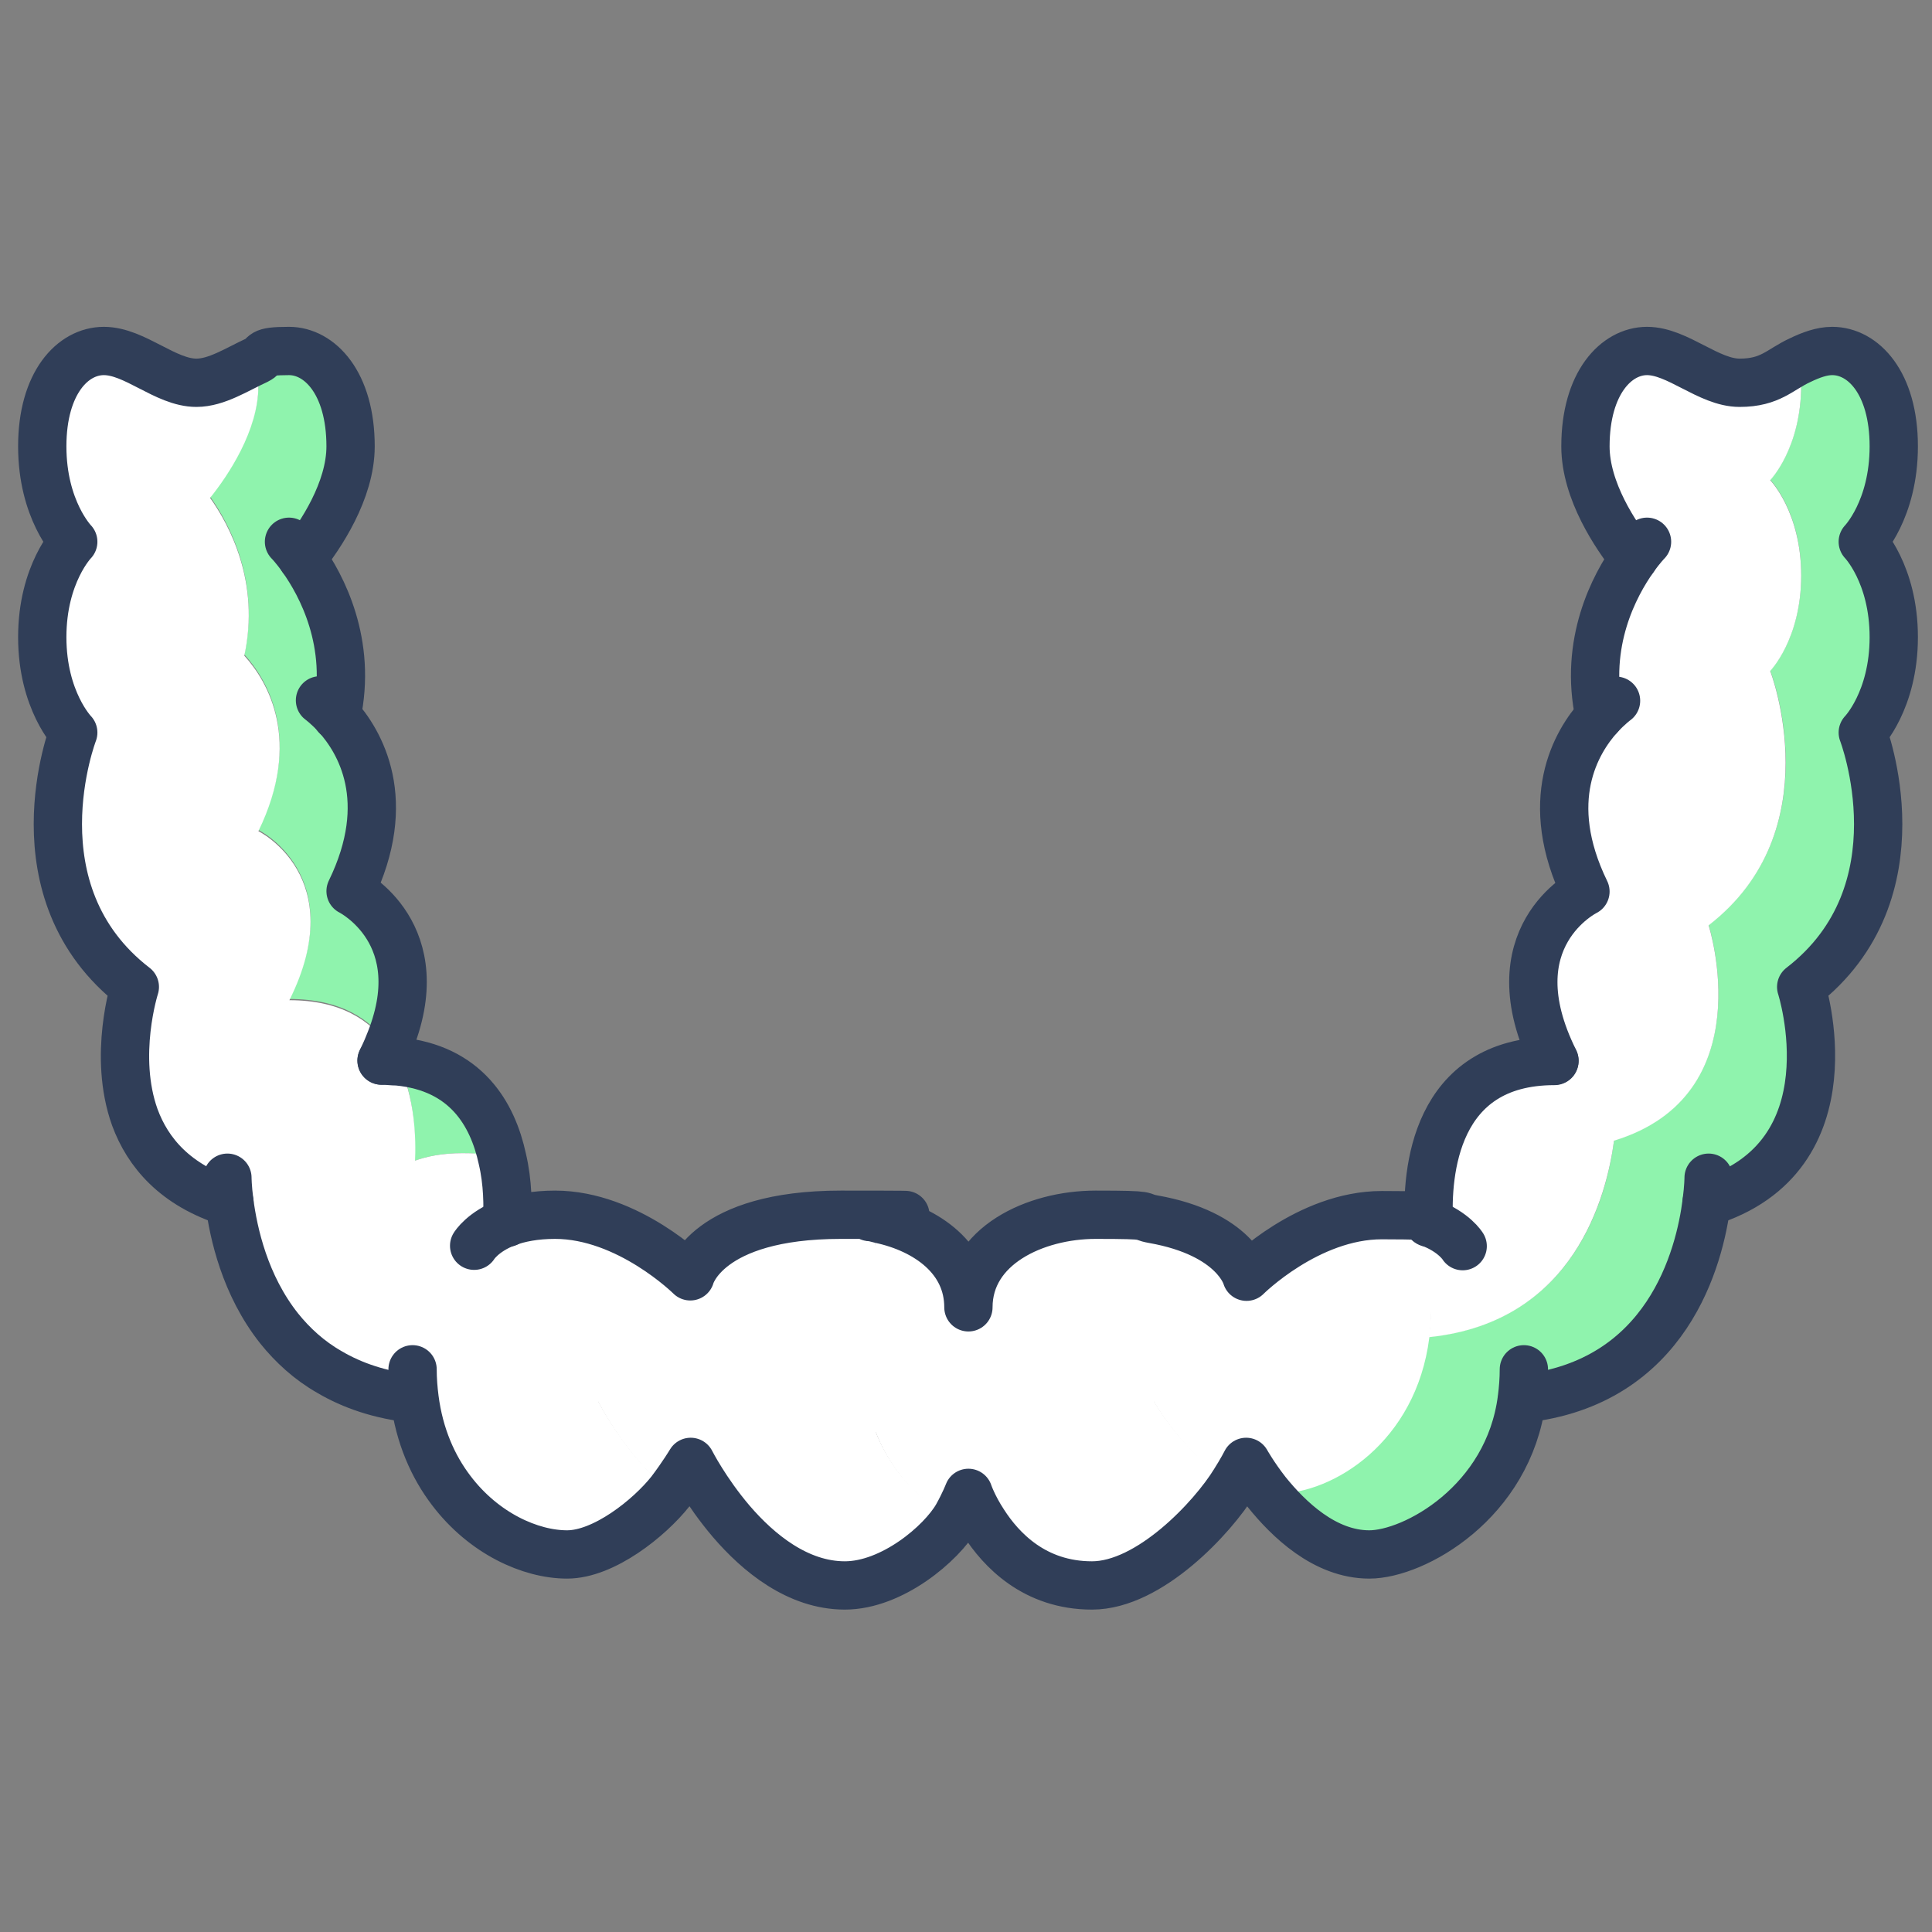 <?xml version="1.0" encoding="UTF-8"?>
<svg xmlns="http://www.w3.org/2000/svg" version="1.1" viewBox="0 0 480 480">
  <rect x="0" y="0" width="480" height="480" fill="#808080" stroke="none"/>
  <defs>
    <style>
      .cls-1 {
        fill: none;
        stroke: #303e58;
        stroke-linecap: round;
        stroke-linejoin: round;
        stroke-width: 12px;
      }

      .cls-2 {
        fill: #fff;
      }

      .cls-3 {
        fill: #8ff3ad;
      }
    </style>
  </defs>
  <!-- Generator: Adobe Illustrator 28.7.1, SVG Export Plug-In . SVG Version: 1.2.0 Build 142)  -->
  <g>
    <g id="_レイヤー_1" data-name="レイヤー_1">
      <g>
        <g>
          <path class="cls-3" d="M87.2,221.5s21.1,10.4,9.4,38.3c-4.5-6.7-12.1-11.6-24.7-11.6,15.3-30.7-7.7-42-7.7-42,11-22.6,2.3-37.2-3.5-43.6,4-18.2-3.8-32.6-8.5-39.2,4.5-5.6,12-16.8,12-27.8s-.2-4.2-.4-6.1c2.7-1.3,5.4-2.3,8-2.3,7.7,0,15.3,7.9,15.3,23.7s-7.5,22.2-12,27.8c4.7,6.6,12.5,20.9,8.5,39.2,5.8,6.4,14.5,21,3.5,43.6Z"/>
          <path class="cls-3" d="M124.8,287.9c-3.1-.8-6.4-1.4-9.9-1.4-5,0-8.9.8-11.9,1.9.3-6.1,0-16.3-4.2-24.8,16.9,1.6,23.6,13.1,26,24.2Z"/>
          <path class="cls-2" d="M166.5,370.5c-5.3,6.7-14.5,15.7-25.7,15.7s-20.7-5.3-28.8-15.9c2,.4,3.9.6,5.8.6,17.9,0,30.7-23,30.7-23,0,0,6.7,13.5,18,22.6Z"/>
          <path class="cls-2" d="M237.7,376.7c-3.9,6.8-12.5,17.2-27.9,17.2s-21.5-8.1-28.2-15.9c1.7.4,3.4.5,5.2.5,23,0,30.7-23,30.7-23,0,0,5.3,15.9,20.2,21.2Z"/>
          <path class="cls-2" d="M306.6,368.2c-5.4,8.7-18.3,25.7-35.4,25.7s-22.6-8.8-26.9-15.6c1.2.2,2.5.2,3.9.2,23,0,38.3-30.7,38.3-30.7,0,0,7.9,14.3,20.1,20.3Z"/>
          <path class="cls-3" d="M462.8,134.5s7.7,7.9,7.7,23.7-7.7,23.7-7.7,23.7c0,0,15.3,39.6-15.3,63.2,0,0,13.6,42.2-23.5,53.5-1.8,13.5-9.7,45-45.8,48.8h-.2c-3.3,25.8-23.8,38.7-37.9,38.7s-20.2-8.8-25.5-15.5c.8,0,1.7.2,2.5.2,14,0,34.6-12.9,37.9-38.7h.2c36.2-3.8,44.1-35.3,45.8-48.8,37.1-11.3,23.5-53.5,23.5-53.5,30.7-23.7,15.3-63.2,15.3-63.2,0,0,7.7-7.9,7.7-23.7s-7.7-23.7-7.7-23.7c0,0,7.7-7.9,7.7-23.7s-.2-4.2-.4-6.1c2.7-1.3,5.4-2.3,8-2.3,7.7,0,15.3,7.9,15.3,23.7s-7.7,23.7-7.7,23.7Z"/>
          <path class="cls-2" d="M103,288.4c3-1.1,6.9-1.9,11.9-1.9s6.7.5,9.9,1.4c1.4,5.9,1.5,11.8,1.2,15.9,3-1.1,6.9-1.9,11.9-1.9,18.2,0,33.6,15.3,33.6,15.3,0,0,3.9-15.3,37.4-15.3s4.8.2,7.3.6c.8,2.1,1.3,4.4,1.3,7.1,0-2.4.4-4.5,1.1-6.5,11.6,2.5,21.9,9.8,21.9,21.9,0-15.3,16.6-23,31.6-23s10.3.4,14.3,1.1c20.4,3.6,23.2,14.3,23.2,14.3,0,0,15.3-15.3,33.6-15.3s8.9.8,11.9,1.9c6.1,2.3,8.2,5.8,8.2,5.8l-7.7,15.3c0,2.5-.2,5-.5,7.3-3.3,25.8-23.8,38.7-37.9,38.7s-1.7,0-2.5-.2c-3.2-4.1-5.1-7.5-5.1-7.5,0,0-1,2-2.9,5-12.2-6-20.1-20.3-20.1-20.3,0,0-15.3,30.7-38.3,30.7s-2.7,0-3.9-.2c-2.7-4.1-3.8-7.4-3.8-7.4,0,0-.8,2.5-2.8,5.8-14.9-5.3-20.2-21.2-20.2-21.2,0,0-7.7,23-30.7,23s-3.5-.2-5.2-.5c-6.4-7.5-10.1-14.8-10.1-14.8,0,0-1.8,3.2-5,7.3-11.3-9.1-18-22.6-18-22.6,0,0-12.7,23-30.7,23s-3.8-.2-5.8-.6c-4.5-5.9-8-13.5-9.1-22.8h-.2c-8.4-.9-15.3-3.3-20.9-6.6-5.1-2.9-9.2-6.7-12.5-10.8-8.6-10.8-11.4-23.8-12.4-31.4-13.5-4.1-20.2-12.3-23.5-21.1-5.5-15.3,0-32.4,0-32.4-30.7-23.7-15.3-63.2-15.3-63.2,0,0-7.7-7.9-7.7-23.7s7.7-23.7,7.7-23.7c0,0-7.7-7.9-7.7-23.7s7.7-23.7,15.3-23.7,15.3,7.9,23,7.9,10-3.3,15-5.6c.2,1.8.4,3.9.4,6.1,0,11-7.5,22.2-12,27.8,4.7,6.6,12.5,20.9,8.5,39.2,5.8,6.4,14.5,21,3.5,43.6,0,0,23,11.3,7.7,42,12.6,0,20.2,4.9,24.7,11.6-.5,1.2-1.1,2.5-1.7,3.8,1.4,0,2.7,0,4,.2,4.2,8.5,4.5,18.6,4.2,24.8Z"/>
          <path class="cls-2" d="M447.1,89.5c.2,1.8.4,3.9.4,6.1,0,15.8-7.7,23.7-7.7,23.7,0,0,7.7,7.9,7.7,23.7s-7.7,23.7-7.7,23.7c0,0,15.3,39.6-15.3,63.2,0,0,13.6,42.2-23.5,53.5-1.8,13.5-9.7,45-45.8,48.8h-.2c.3-2.3.5-4.8.5-7.3l7.7-15.3s-2.1-3.5-8.2-5.8c-.6-12.3,1.3-40.2,31.2-40.2-15.3-30.7,7.7-42,7.7-42-11-22.6-2.3-37.2,3.5-43.6-4-18.2,3.8-32.6,8.5-39.2-4.5-5.6-12-16.8-12-27.8,0-15.8,7.7-23.7,15.3-23.7s15.3,7.9,23,7.9,10-3.3,15-5.6Z"/>
        </g>
        <g>
          <path class="cls-1" d="M117.8,309.5s2.1-3.5,8.2-5.8c3-1.1,6.9-1.9,11.9-1.9,18.2,0,33.6,15.3,33.6,15.3,0,0,3.9-15.3,37.4-15.3s4.8.2,7.3.6c.8,0,1.6.3,2.5.5,11.6,2.5,21.9,9.8,21.9,21.9,0-15.3,16.6-23,31.6-23s10.3.4,14.3,1.1c20.4,3.6,23.2,14.3,23.2,14.3,0,0,15.3-15.3,33.6-15.3s8.9.8,11.9,1.9c6.1,2.3,8.2,5.8,8.2,5.8"/>
          <path class="cls-1" d="M355,303.8c-.6-12.3,1.3-40.2,31.2-40.2"/>
          <path class="cls-1" d="M126,303.8c.2-4.1.2-10-1.2-15.9-2.4-11.1-9-22.6-26-24.2-1.3,0-2.6-.2-4-.2"/>
          <path class="cls-1" d="M386.2,263.5c-15.3-30.7,7.7-42,7.7-42-11-22.6-2.3-37.2,3.5-43.6,2.3-2.5,4.1-3.8,4.1-3.8"/>
          <path class="cls-1" d="M94.8,263.5c.6-1.3,1.2-2.5,1.7-3.8,11.7-27.8-9.4-38.3-9.4-38.3,11-22.6,2.3-37.2-3.5-43.6-2.3-2.5-4.1-3.8-4.1-3.8"/>
          <path class="cls-1" d="M397.4,177.9c-4-18.2,3.8-32.6,8.5-39.2,1.9-2.7,3.3-4.1,3.3-4.1"/>
          <path class="cls-1" d="M83.6,177.9c4-18.2-3.8-32.6-8.5-39.2-1.9-2.7-3.3-4.1-3.3-4.1"/>
          <path class="cls-1" d="M405.9,138.7c-4.5-5.6-12-16.8-12-27.8,0-15.8,7.7-23.7,15.3-23.7s15.3,7.9,23,7.9,10-3.3,15-5.6c2.7-1.3,5.4-2.3,8-2.3,7.7,0,15.3,7.9,15.3,23.7s-7.7,23.7-7.7,23.7c0,0,7.7,7.9,7.7,23.7s-7.7,23.7-7.7,23.7c0,0,15.3,39.6-15.3,63.2,0,0,13.6,42.2-23.5,53.5"/>
          <path class="cls-1" d="M75.1,138.7c4.5-5.6,12-16.8,12-27.8,0-15.8-7.7-23.7-15.3-23.7s-5.4,1-8,2.3c-5,2.3-10,5.6-15,5.6-7.7,0-15.3-7.9-23-7.9s-15.3,7.9-15.3,23.7,7.7,23.7,7.7,23.7c0,0-7.7,7.9-7.7,23.7s7.7,23.7,7.7,23.7c0,0-15.3,39.6,15.3,63.2,0,0-5.5,17.1,0,32.4,3.2,8.7,10,16.9,23.5,21.1"/>
          <path class="cls-1" d="M378.2,347.5c36.2-3.8,44.1-35.3,45.8-48.8.5-3.8.5-6.1.5-6.1"/>
          <path class="cls-1" d="M102.8,347.5c-8.4-.9-15.3-3.3-20.9-6.6-5.1-2.9-9.2-6.7-12.5-10.8-8.6-10.8-11.4-23.8-12.4-31.4-.5-3.8-.5-6.1-.5-6.1"/>
          <path class="cls-1" d="M102.5,340.2c0,2.5.2,5,.5,7.3,1.2,9.3,4.6,16.9,9.1,22.8,8.1,10.7,19.7,15.9,28.8,15.9s20.4-9,25.7-15.7c3.1-4.1,5-7.3,5-7.3,0,0,3.7,7.3,10.1,14.8,6.7,7.8,16.5,15.9,28.2,15.9s24-10.4,27.9-17.2c1.9-3.4,2.8-5.8,2.8-5.8,0,0,1.1,3.3,3.8,7.4,4.3,6.7,12.6,15.6,26.9,15.6s30-16.9,35.4-25.7c1.9-3,2.9-5,2.9-5,0,0,1.9,3.4,5.1,7.5,5.4,6.7,14.4,15.5,25.5,15.5s34.6-12.9,37.9-38.7c.3-2.3.5-4.8.5-7.3"/>
        </g>
      </g>
    </g>
  </g>
</svg>